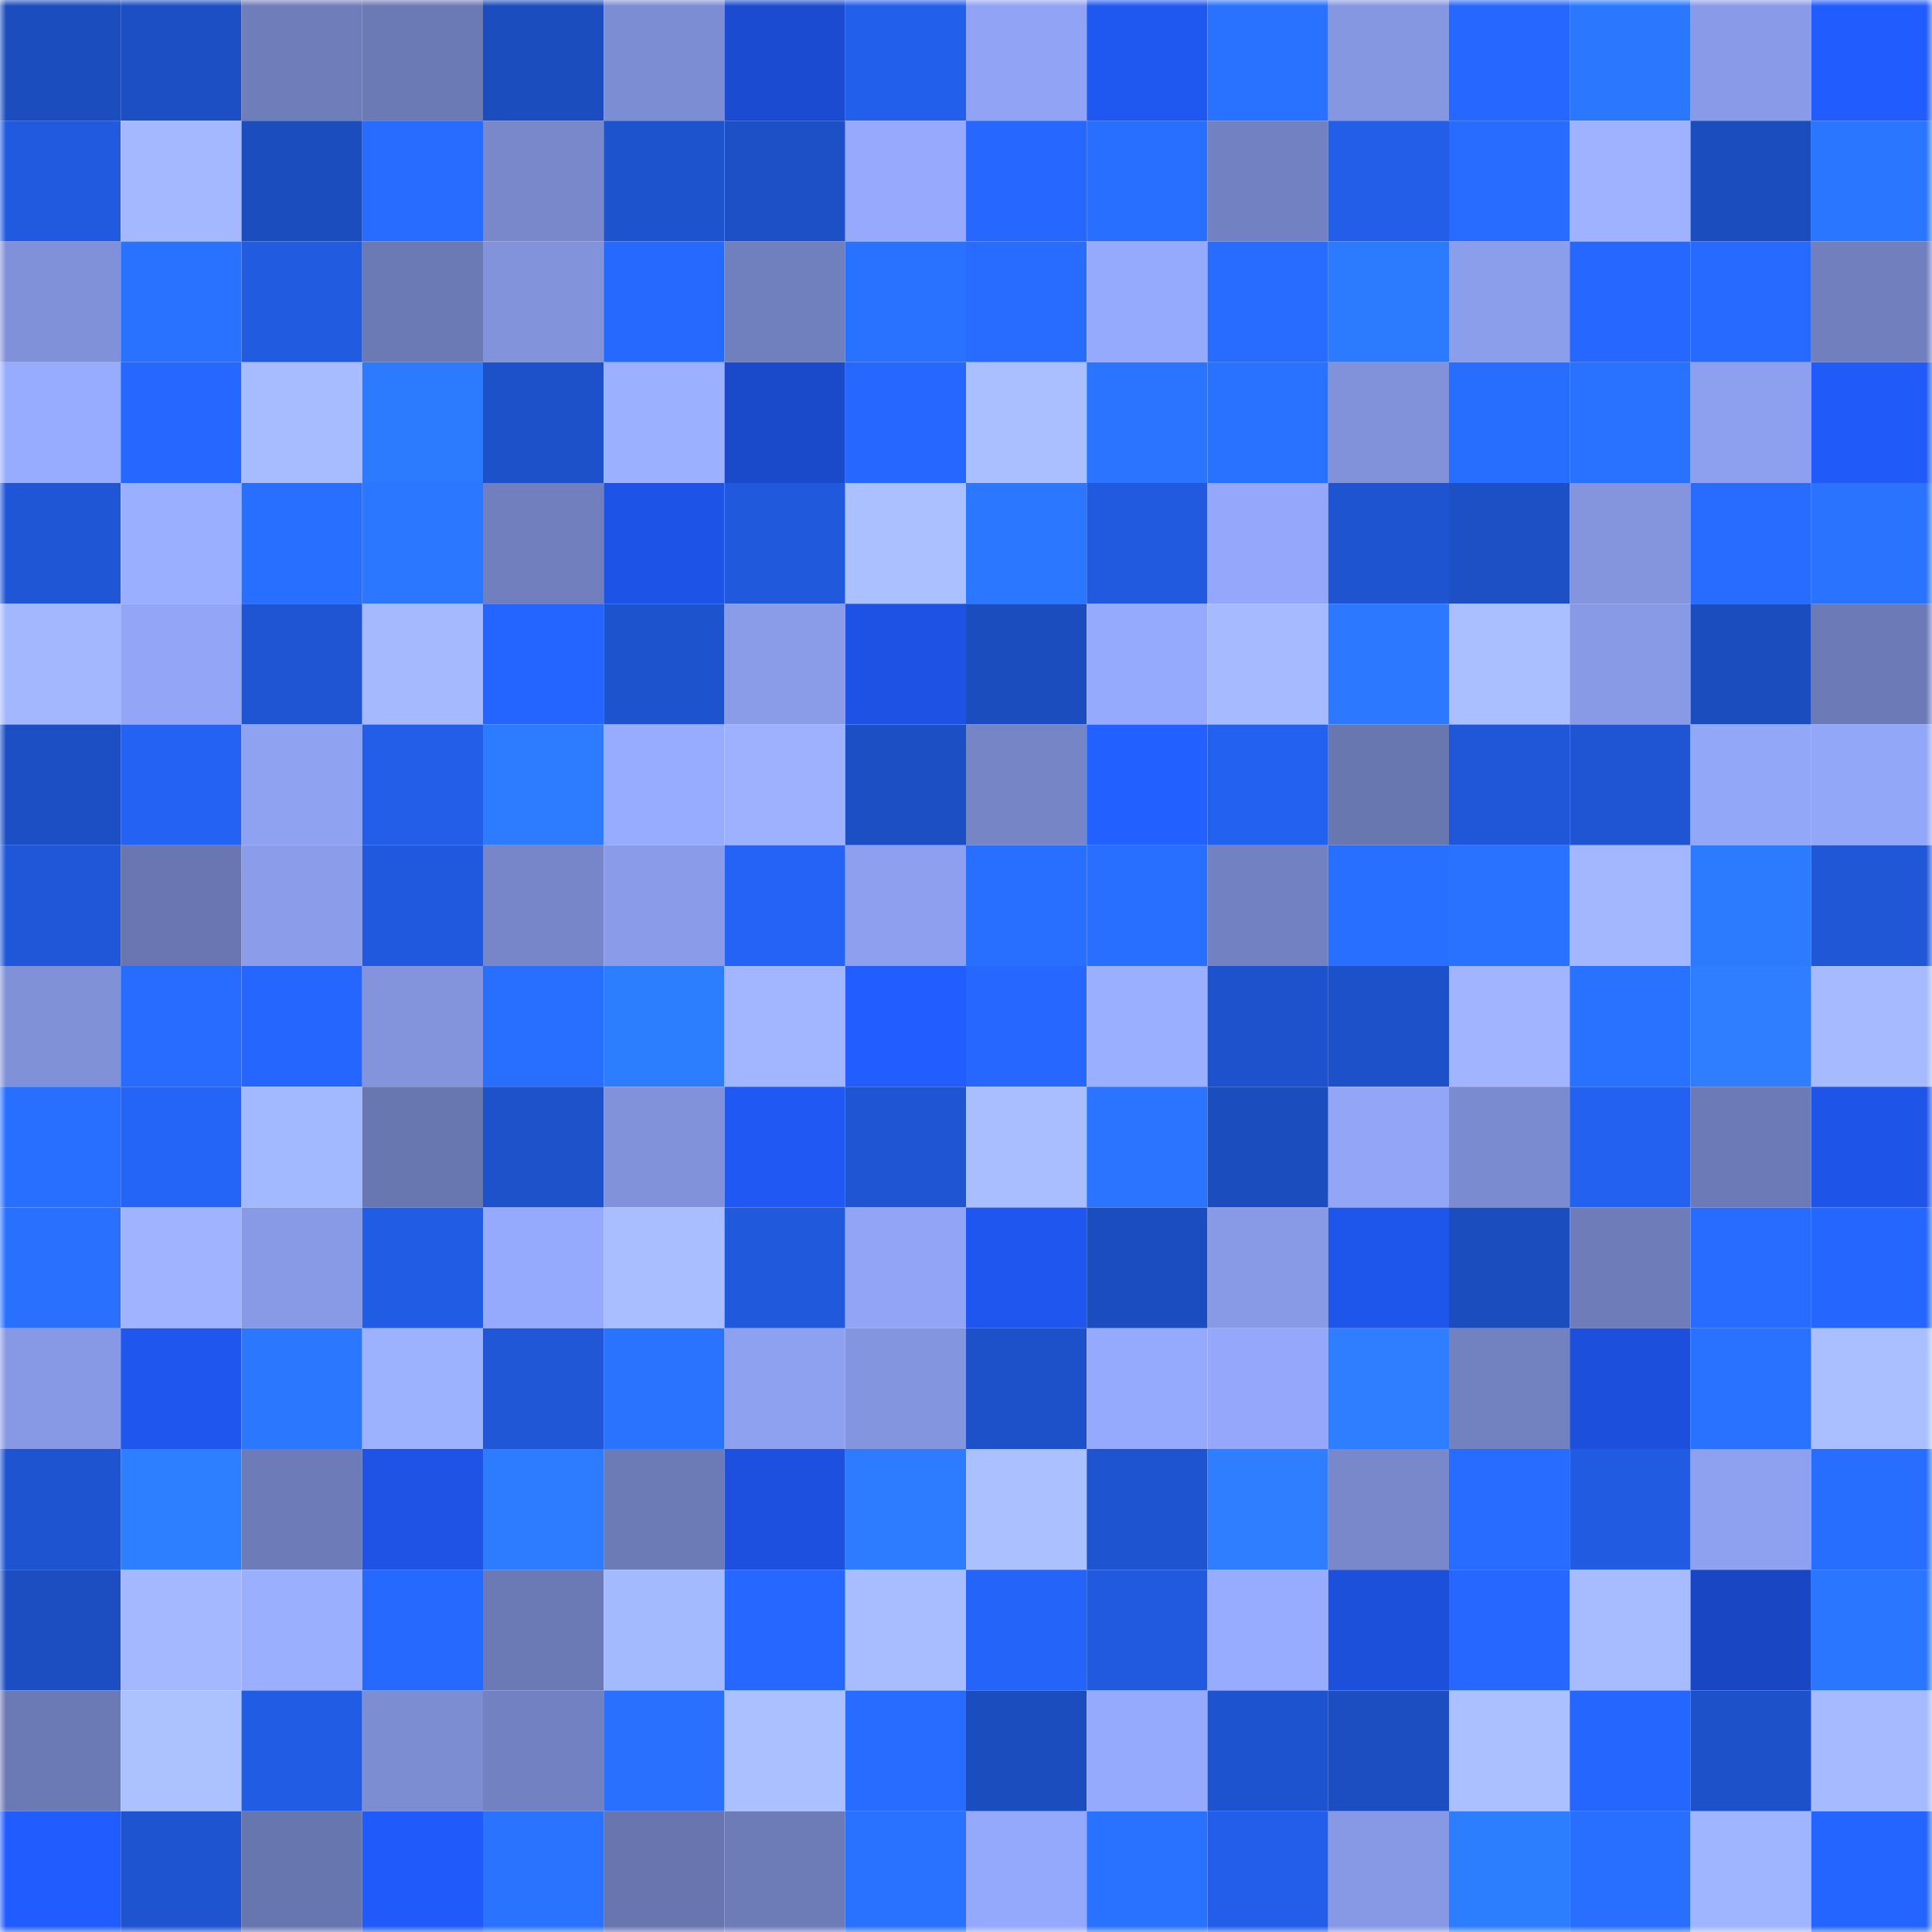 <svg viewBox="0 0 160 160" fill="none" role="img" xmlns="http://www.w3.org/2000/svg" width="240" height="240" name="basenames%2Csorrym.base.eth"><mask id="322127045" mask-type="alpha" maskUnits="userSpaceOnUse" x="0" y="0" width="160" height="160"><rect width="160" height="160" fill="#FFFFFF"></rect></mask><g mask="url(#322127045)"><rect x="0" y="0" width="10" height="10" fill="#1c4dbe"></rect><rect x="10" y="0" width="10" height="10" fill="#1d4fc4"></rect><rect x="20" y="0" width="10" height="10" fill="#6f7dbb"></rect><rect x="30" y="0" width="10" height="10" fill="#6b79b5"></rect><rect x="40" y="0" width="10" height="10" fill="#1c4dbe"></rect><rect x="50" y="0" width="10" height="10" fill="#7d8dd3"></rect><rect x="60" y="0" width="10" height="10" fill="#1b4bd0"></rect><rect x="70" y="0" width="10" height="10" fill="#225fea"></rect><rect x="80" y="0" width="10" height="10" fill="#91a3f4"></rect><rect x="90" y="0" width="10" height="10" fill="#1f57f1"></rect><rect x="100" y="0" width="10" height="10" fill="#2972ff"></rect><rect x="110" y="0" width="10" height="10" fill="#8597e1"></rect><rect x="120" y="0" width="10" height="10" fill="#2668ff"></rect><rect x="130" y="0" width="10" height="10" fill="#2b78ff"></rect><rect x="140" y="0" width="10" height="10" fill="#899be8"></rect><rect x="150" y="0" width="10" height="10" fill="#215cff"></rect><rect x="0" y="10" width="10" height="10" fill="#215adf"></rect><rect x="10" y="10" width="10" height="10" fill="#a3b8ff"></rect><rect x="20" y="10" width="10" height="10" fill="#1c4dbe"></rect><rect x="30" y="10" width="10" height="10" fill="#276bff"></rect><rect x="40" y="10" width="10" height="10" fill="#7888cb"></rect><rect x="50" y="10" width="10" height="10" fill="#1e53ce"></rect><rect x="60" y="10" width="10" height="10" fill="#1d50c6"></rect><rect x="70" y="10" width="10" height="10" fill="#96a9fc"></rect><rect x="80" y="10" width="10" height="10" fill="#2567ff"></rect><rect x="90" y="10" width="10" height="10" fill="#286fff"></rect><rect x="100" y="10" width="10" height="10" fill="#7281c1"></rect><rect x="110" y="10" width="10" height="10" fill="#225ee8"></rect><rect x="120" y="10" width="10" height="10" fill="#276cff"></rect><rect x="130" y="10" width="10" height="10" fill="#9eb2ff"></rect><rect x="140" y="10" width="10" height="10" fill="#1c4dbe"></rect><rect x="150" y="10" width="10" height="10" fill="#2b76ff"></rect><rect x="0" y="20" width="10" height="10" fill="#8091d9"></rect><rect x="10" y="20" width="10" height="10" fill="#2972ff"></rect><rect x="20" y="20" width="10" height="10" fill="#215be0"></rect><rect x="30" y="20" width="10" height="10" fill="#6b79b5"></rect><rect x="40" y="20" width="10" height="10" fill="#8293dc"></rect><rect x="50" y="20" width="10" height="10" fill="#2669ff"></rect><rect x="60" y="20" width="10" height="10" fill="#707fbd"></rect><rect x="70" y="20" width="10" height="10" fill="#2972ff"></rect><rect x="80" y="20" width="10" height="10" fill="#276bff"></rect><rect x="90" y="20" width="10" height="10" fill="#96aafd"></rect><rect x="100" y="20" width="10" height="10" fill="#276bff"></rect><rect x="110" y="20" width="10" height="10" fill="#2c7bff"></rect><rect x="120" y="20" width="10" height="10" fill="#8b9eec"></rect><rect x="130" y="20" width="10" height="10" fill="#2668ff"></rect><rect x="140" y="20" width="10" height="10" fill="#266aff"></rect><rect x="150" y="20" width="10" height="10" fill="#717fbe"></rect><rect x="0" y="30" width="10" height="10" fill="#97abff"></rect><rect x="10" y="30" width="10" height="10" fill="#2668ff"></rect><rect x="20" y="30" width="10" height="10" fill="#a7bcff"></rect><rect x="30" y="30" width="10" height="10" fill="#2c7bff"></rect><rect x="40" y="30" width="10" height="10" fill="#1d51c9"></rect><rect x="50" y="30" width="10" height="10" fill="#9bb0ff"></rect><rect x="60" y="30" width="10" height="10" fill="#1a49c9"></rect><rect x="70" y="30" width="10" height="10" fill="#2668ff"></rect><rect x="80" y="30" width="10" height="10" fill="#a9bfff"></rect><rect x="90" y="30" width="10" height="10" fill="#2a74ff"></rect><rect x="100" y="30" width="10" height="10" fill="#2972ff"></rect><rect x="110" y="30" width="10" height="10" fill="#8192da"></rect><rect x="120" y="30" width="10" height="10" fill="#276eff"></rect><rect x="130" y="30" width="10" height="10" fill="#2971ff"></rect><rect x="140" y="30" width="10" height="10" fill="#8da0ef"></rect><rect x="150" y="30" width="10" height="10" fill="#205af8"></rect><rect x="0" y="40" width="10" height="10" fill="#1f56d5"></rect><rect x="10" y="40" width="10" height="10" fill="#9aafff"></rect><rect x="20" y="40" width="10" height="10" fill="#286fff"></rect><rect x="30" y="40" width="10" height="10" fill="#2b77ff"></rect><rect x="40" y="40" width="10" height="10" fill="#717fbe"></rect><rect x="50" y="40" width="10" height="10" fill="#1e53e7"></rect><rect x="60" y="40" width="10" height="10" fill="#2059dc"></rect><rect x="70" y="40" width="10" height="10" fill="#abc1ff"></rect><rect x="80" y="40" width="10" height="10" fill="#2b77ff"></rect><rect x="90" y="40" width="10" height="10" fill="#215adf"></rect><rect x="100" y="40" width="10" height="10" fill="#94a7fa"></rect><rect x="110" y="40" width="10" height="10" fill="#1f54d1"></rect><rect x="120" y="40" width="10" height="10" fill="#1d50c5"></rect><rect x="130" y="40" width="10" height="10" fill="#8495de"></rect><rect x="140" y="40" width="10" height="10" fill="#276bff"></rect><rect x="150" y="40" width="10" height="10" fill="#2a73ff"></rect><rect x="0" y="50" width="10" height="10" fill="#a2b7ff"></rect><rect x="10" y="50" width="10" height="10" fill="#92a5f6"></rect><rect x="20" y="50" width="10" height="10" fill="#1f55d2"></rect><rect x="30" y="50" width="10" height="10" fill="#a4b9ff"></rect><rect x="40" y="50" width="10" height="10" fill="#2465ff"></rect><rect x="50" y="50" width="10" height="10" fill="#1e53ce"></rect><rect x="60" y="50" width="10" height="10" fill="#8a9ce8"></rect><rect x="70" y="50" width="10" height="10" fill="#1e52e4"></rect><rect x="80" y="50" width="10" height="10" fill="#1c4dbe"></rect><rect x="90" y="50" width="10" height="10" fill="#96aafd"></rect><rect x="100" y="50" width="10" height="10" fill="#a5baff"></rect><rect x="110" y="50" width="10" height="10" fill="#2c79ff"></rect><rect x="120" y="50" width="10" height="10" fill="#a9bfff"></rect><rect x="130" y="50" width="10" height="10" fill="#889ae6"></rect><rect x="140" y="50" width="10" height="10" fill="#1c4dbe"></rect><rect x="150" y="50" width="10" height="10" fill="#6c7bb7"></rect><rect x="0" y="60" width="10" height="10" fill="#1d4fc4"></rect><rect x="10" y="60" width="10" height="10" fill="#2462f3"></rect><rect x="20" y="60" width="10" height="10" fill="#8fa1f1"></rect><rect x="30" y="60" width="10" height="10" fill="#225ee8"></rect><rect x="40" y="60" width="10" height="10" fill="#2d7bff"></rect><rect x="50" y="60" width="10" height="10" fill="#97abff"></rect><rect x="60" y="60" width="10" height="10" fill="#9db1ff"></rect><rect x="70" y="60" width="10" height="10" fill="#1c4fc3"></rect><rect x="80" y="60" width="10" height="10" fill="#7585c6"></rect><rect x="90" y="60" width="10" height="10" fill="#2260ff"></rect><rect x="100" y="60" width="10" height="10" fill="#2361f0"></rect><rect x="110" y="60" width="10" height="10" fill="#6977b1"></rect><rect x="120" y="60" width="10" height="10" fill="#2057d8"></rect><rect x="130" y="60" width="10" height="10" fill="#1f55d2"></rect><rect x="140" y="60" width="10" height="10" fill="#93a7f9"></rect><rect x="150" y="60" width="10" height="10" fill="#93a7f9"></rect><rect x="0" y="70" width="10" height="10" fill="#2057d8"></rect><rect x="10" y="70" width="10" height="10" fill="#6976b1"></rect><rect x="20" y="70" width="10" height="10" fill="#8a9cea"></rect><rect x="30" y="70" width="10" height="10" fill="#2059dd"></rect><rect x="40" y="70" width="10" height="10" fill="#7786c9"></rect><rect x="50" y="70" width="10" height="10" fill="#8a9ce9"></rect><rect x="60" y="70" width="10" height="10" fill="#2463f6"></rect><rect x="70" y="70" width="10" height="10" fill="#8d9fee"></rect><rect x="80" y="70" width="10" height="10" fill="#286eff"></rect><rect x="90" y="70" width="10" height="10" fill="#286fff"></rect><rect x="100" y="70" width="10" height="10" fill="#7281c1"></rect><rect x="110" y="70" width="10" height="10" fill="#286fff"></rect><rect x="120" y="70" width="10" height="10" fill="#2972ff"></rect><rect x="130" y="70" width="10" height="10" fill="#a2b7ff"></rect><rect x="140" y="70" width="10" height="10" fill="#2c7bff"></rect><rect x="150" y="70" width="10" height="10" fill="#1f57d7"></rect><rect x="0" y="80" width="10" height="10" fill="#8091d8"></rect><rect x="10" y="80" width="10" height="10" fill="#276cff"></rect><rect x="20" y="80" width="10" height="10" fill="#2567fe"></rect><rect x="30" y="80" width="10" height="10" fill="#8394dd"></rect><rect x="40" y="80" width="10" height="10" fill="#286fff"></rect><rect x="50" y="80" width="10" height="10" fill="#2d7dff"></rect><rect x="60" y="80" width="10" height="10" fill="#a1b6ff"></rect><rect x="70" y="80" width="10" height="10" fill="#225eff"></rect><rect x="80" y="80" width="10" height="10" fill="#2668ff"></rect><rect x="90" y="80" width="10" height="10" fill="#9aafff"></rect><rect x="100" y="80" width="10" height="10" fill="#1e52cc"></rect><rect x="110" y="80" width="10" height="10" fill="#1d51c9"></rect><rect x="120" y="80" width="10" height="10" fill="#a0b4ff"></rect><rect x="130" y="80" width="10" height="10" fill="#2971ff"></rect><rect x="140" y="80" width="10" height="10" fill="#2e7eff"></rect><rect x="150" y="80" width="10" height="10" fill="#a5baff"></rect><rect x="0" y="90" width="10" height="10" fill="#286eff"></rect><rect x="10" y="90" width="10" height="10" fill="#2464f7"></rect><rect x="20" y="90" width="10" height="10" fill="#a3b9ff"></rect><rect x="30" y="90" width="10" height="10" fill="#6977b1"></rect><rect x="40" y="90" width="10" height="10" fill="#1e52ca"></rect><rect x="50" y="90" width="10" height="10" fill="#8192db"></rect><rect x="60" y="90" width="10" height="10" fill="#1f58f3"></rect><rect x="70" y="90" width="10" height="10" fill="#1f55d3"></rect><rect x="80" y="90" width="10" height="10" fill="#a8beff"></rect><rect x="90" y="90" width="10" height="10" fill="#2a74ff"></rect><rect x="100" y="90" width="10" height="10" fill="#1c4dbe"></rect><rect x="110" y="90" width="10" height="10" fill="#92a5f7"></rect><rect x="120" y="90" width="10" height="10" fill="#7b8bcf"></rect><rect x="130" y="90" width="10" height="10" fill="#2361f1"></rect><rect x="140" y="90" width="10" height="10" fill="#6c7ab7"></rect><rect x="150" y="90" width="10" height="10" fill="#1e54e8"></rect><rect x="0" y="100" width="10" height="10" fill="#2970ff"></rect><rect x="10" y="100" width="10" height="10" fill="#9fb3ff"></rect><rect x="20" y="100" width="10" height="10" fill="#889ae6"></rect><rect x="30" y="100" width="10" height="10" fill="#215ce4"></rect><rect x="40" y="100" width="10" height="10" fill="#96aafd"></rect><rect x="50" y="100" width="10" height="10" fill="#a8beff"></rect><rect x="60" y="100" width="10" height="10" fill="#2059dc"></rect><rect x="70" y="100" width="10" height="10" fill="#91a4f5"></rect><rect x="80" y="100" width="10" height="10" fill="#1f56ef"></rect><rect x="90" y="100" width="10" height="10" fill="#1c4dc0"></rect><rect x="100" y="100" width="10" height="10" fill="#889ae6"></rect><rect x="110" y="100" width="10" height="10" fill="#1e55ea"></rect><rect x="120" y="100" width="10" height="10" fill="#1c4dbe"></rect><rect x="130" y="100" width="10" height="10" fill="#6e7cba"></rect><rect x="140" y="100" width="10" height="10" fill="#276cff"></rect><rect x="150" y="100" width="10" height="10" fill="#2567fe"></rect><rect x="0" y="110" width="10" height="10" fill="#8799e4"></rect><rect x="10" y="110" width="10" height="10" fill="#1f56ed"></rect><rect x="20" y="110" width="10" height="10" fill="#2b78ff"></rect><rect x="30" y="110" width="10" height="10" fill="#9db2ff"></rect><rect x="40" y="110" width="10" height="10" fill="#1f57d7"></rect><rect x="50" y="110" width="10" height="10" fill="#2a73ff"></rect><rect x="60" y="110" width="10" height="10" fill="#8ea0f0"></rect><rect x="70" y="110" width="10" height="10" fill="#8495df"></rect><rect x="80" y="110" width="10" height="10" fill="#1d51c9"></rect><rect x="90" y="110" width="10" height="10" fill="#96aafd"></rect><rect x="100" y="110" width="10" height="10" fill="#94a7fa"></rect><rect x="110" y="110" width="10" height="10" fill="#2e7eff"></rect><rect x="120" y="110" width="10" height="10" fill="#7281c0"></rect><rect x="130" y="110" width="10" height="10" fill="#1c4fdb"></rect><rect x="140" y="110" width="10" height="10" fill="#2971ff"></rect><rect x="150" y="110" width="10" height="10" fill="#a9bfff"></rect><rect x="0" y="120" width="10" height="10" fill="#1e54cf"></rect><rect x="10" y="120" width="10" height="10" fill="#2e7fff"></rect><rect x="20" y="120" width="10" height="10" fill="#6d7cb9"></rect><rect x="30" y="120" width="10" height="10" fill="#1e53e6"></rect><rect x="40" y="120" width="10" height="10" fill="#2d7cff"></rect><rect x="50" y="120" width="10" height="10" fill="#6c7ab6"></rect><rect x="60" y="120" width="10" height="10" fill="#1d50de"></rect><rect x="70" y="120" width="10" height="10" fill="#2d7bff"></rect><rect x="80" y="120" width="10" height="10" fill="#aac0ff"></rect><rect x="90" y="120" width="10" height="10" fill="#1e54d0"></rect><rect x="100" y="120" width="10" height="10" fill="#2e7eff"></rect><rect x="110" y="120" width="10" height="10" fill="#7888cb"></rect><rect x="120" y="120" width="10" height="10" fill="#276bff"></rect><rect x="130" y="120" width="10" height="10" fill="#215be1"></rect><rect x="140" y="120" width="10" height="10" fill="#8ea0f0"></rect><rect x="150" y="120" width="10" height="10" fill="#276eff"></rect><rect x="0" y="130" width="10" height="10" fill="#1c4ec2"></rect><rect x="10" y="130" width="10" height="10" fill="#a3b8ff"></rect><rect x="20" y="130" width="10" height="10" fill="#9bafff"></rect><rect x="30" y="130" width="10" height="10" fill="#2669ff"></rect><rect x="40" y="130" width="10" height="10" fill="#6b79b4"></rect><rect x="50" y="130" width="10" height="10" fill="#a4baff"></rect><rect x="60" y="130" width="10" height="10" fill="#2567ff"></rect><rect x="70" y="130" width="10" height="10" fill="#a7bdff"></rect><rect x="80" y="130" width="10" height="10" fill="#2464f9"></rect><rect x="90" y="130" width="10" height="10" fill="#215adf"></rect><rect x="100" y="130" width="10" height="10" fill="#98acff"></rect><rect x="110" y="130" width="10" height="10" fill="#1c4fda"></rect><rect x="120" y="130" width="10" height="10" fill="#2668ff"></rect><rect x="130" y="130" width="10" height="10" fill="#a6bcff"></rect><rect x="140" y="130" width="10" height="10" fill="#1946c3"></rect><rect x="150" y="130" width="10" height="10" fill="#2b76ff"></rect><rect x="0" y="140" width="10" height="10" fill="#6b79b5"></rect><rect x="10" y="140" width="10" height="10" fill="#acc2ff"></rect><rect x="20" y="140" width="10" height="10" fill="#215ce4"></rect><rect x="30" y="140" width="10" height="10" fill="#7d8dd2"></rect><rect x="40" y="140" width="10" height="10" fill="#7281c1"></rect><rect x="50" y="140" width="10" height="10" fill="#2970ff"></rect><rect x="60" y="140" width="10" height="10" fill="#aac0ff"></rect><rect x="70" y="140" width="10" height="10" fill="#276cff"></rect><rect x="80" y="140" width="10" height="10" fill="#1c4dbf"></rect><rect x="90" y="140" width="10" height="10" fill="#96aafd"></rect><rect x="100" y="140" width="10" height="10" fill="#1e53cf"></rect><rect x="110" y="140" width="10" height="10" fill="#1c4ec1"></rect><rect x="120" y="140" width="10" height="10" fill="#abc1ff"></rect><rect x="130" y="140" width="10" height="10" fill="#2566ff"></rect><rect x="140" y="140" width="10" height="10" fill="#1d51ca"></rect><rect x="150" y="140" width="10" height="10" fill="#a5baff"></rect><rect x="0" y="150" width="10" height="10" fill="#215cff"></rect><rect x="10" y="150" width="10" height="10" fill="#1e54d0"></rect><rect x="20" y="150" width="10" height="10" fill="#6876b0"></rect><rect x="30" y="150" width="10" height="10" fill="#205afa"></rect><rect x="40" y="150" width="10" height="10" fill="#2a73ff"></rect><rect x="50" y="150" width="10" height="10" fill="#6875af"></rect><rect x="60" y="150" width="10" height="10" fill="#6d7bb7"></rect><rect x="70" y="150" width="10" height="10" fill="#2972ff"></rect><rect x="80" y="150" width="10" height="10" fill="#95a9fc"></rect><rect x="90" y="150" width="10" height="10" fill="#2971ff"></rect><rect x="100" y="150" width="10" height="10" fill="#225ee9"></rect><rect x="110" y="150" width="10" height="10" fill="#8799e5"></rect><rect x="120" y="150" width="10" height="10" fill="#2d7dff"></rect><rect x="130" y="150" width="10" height="10" fill="#286eff"></rect><rect x="140" y="150" width="10" height="10" fill="#a0b5ff"></rect><rect x="150" y="150" width="10" height="10" fill="#2465ff"></rect></g></svg>